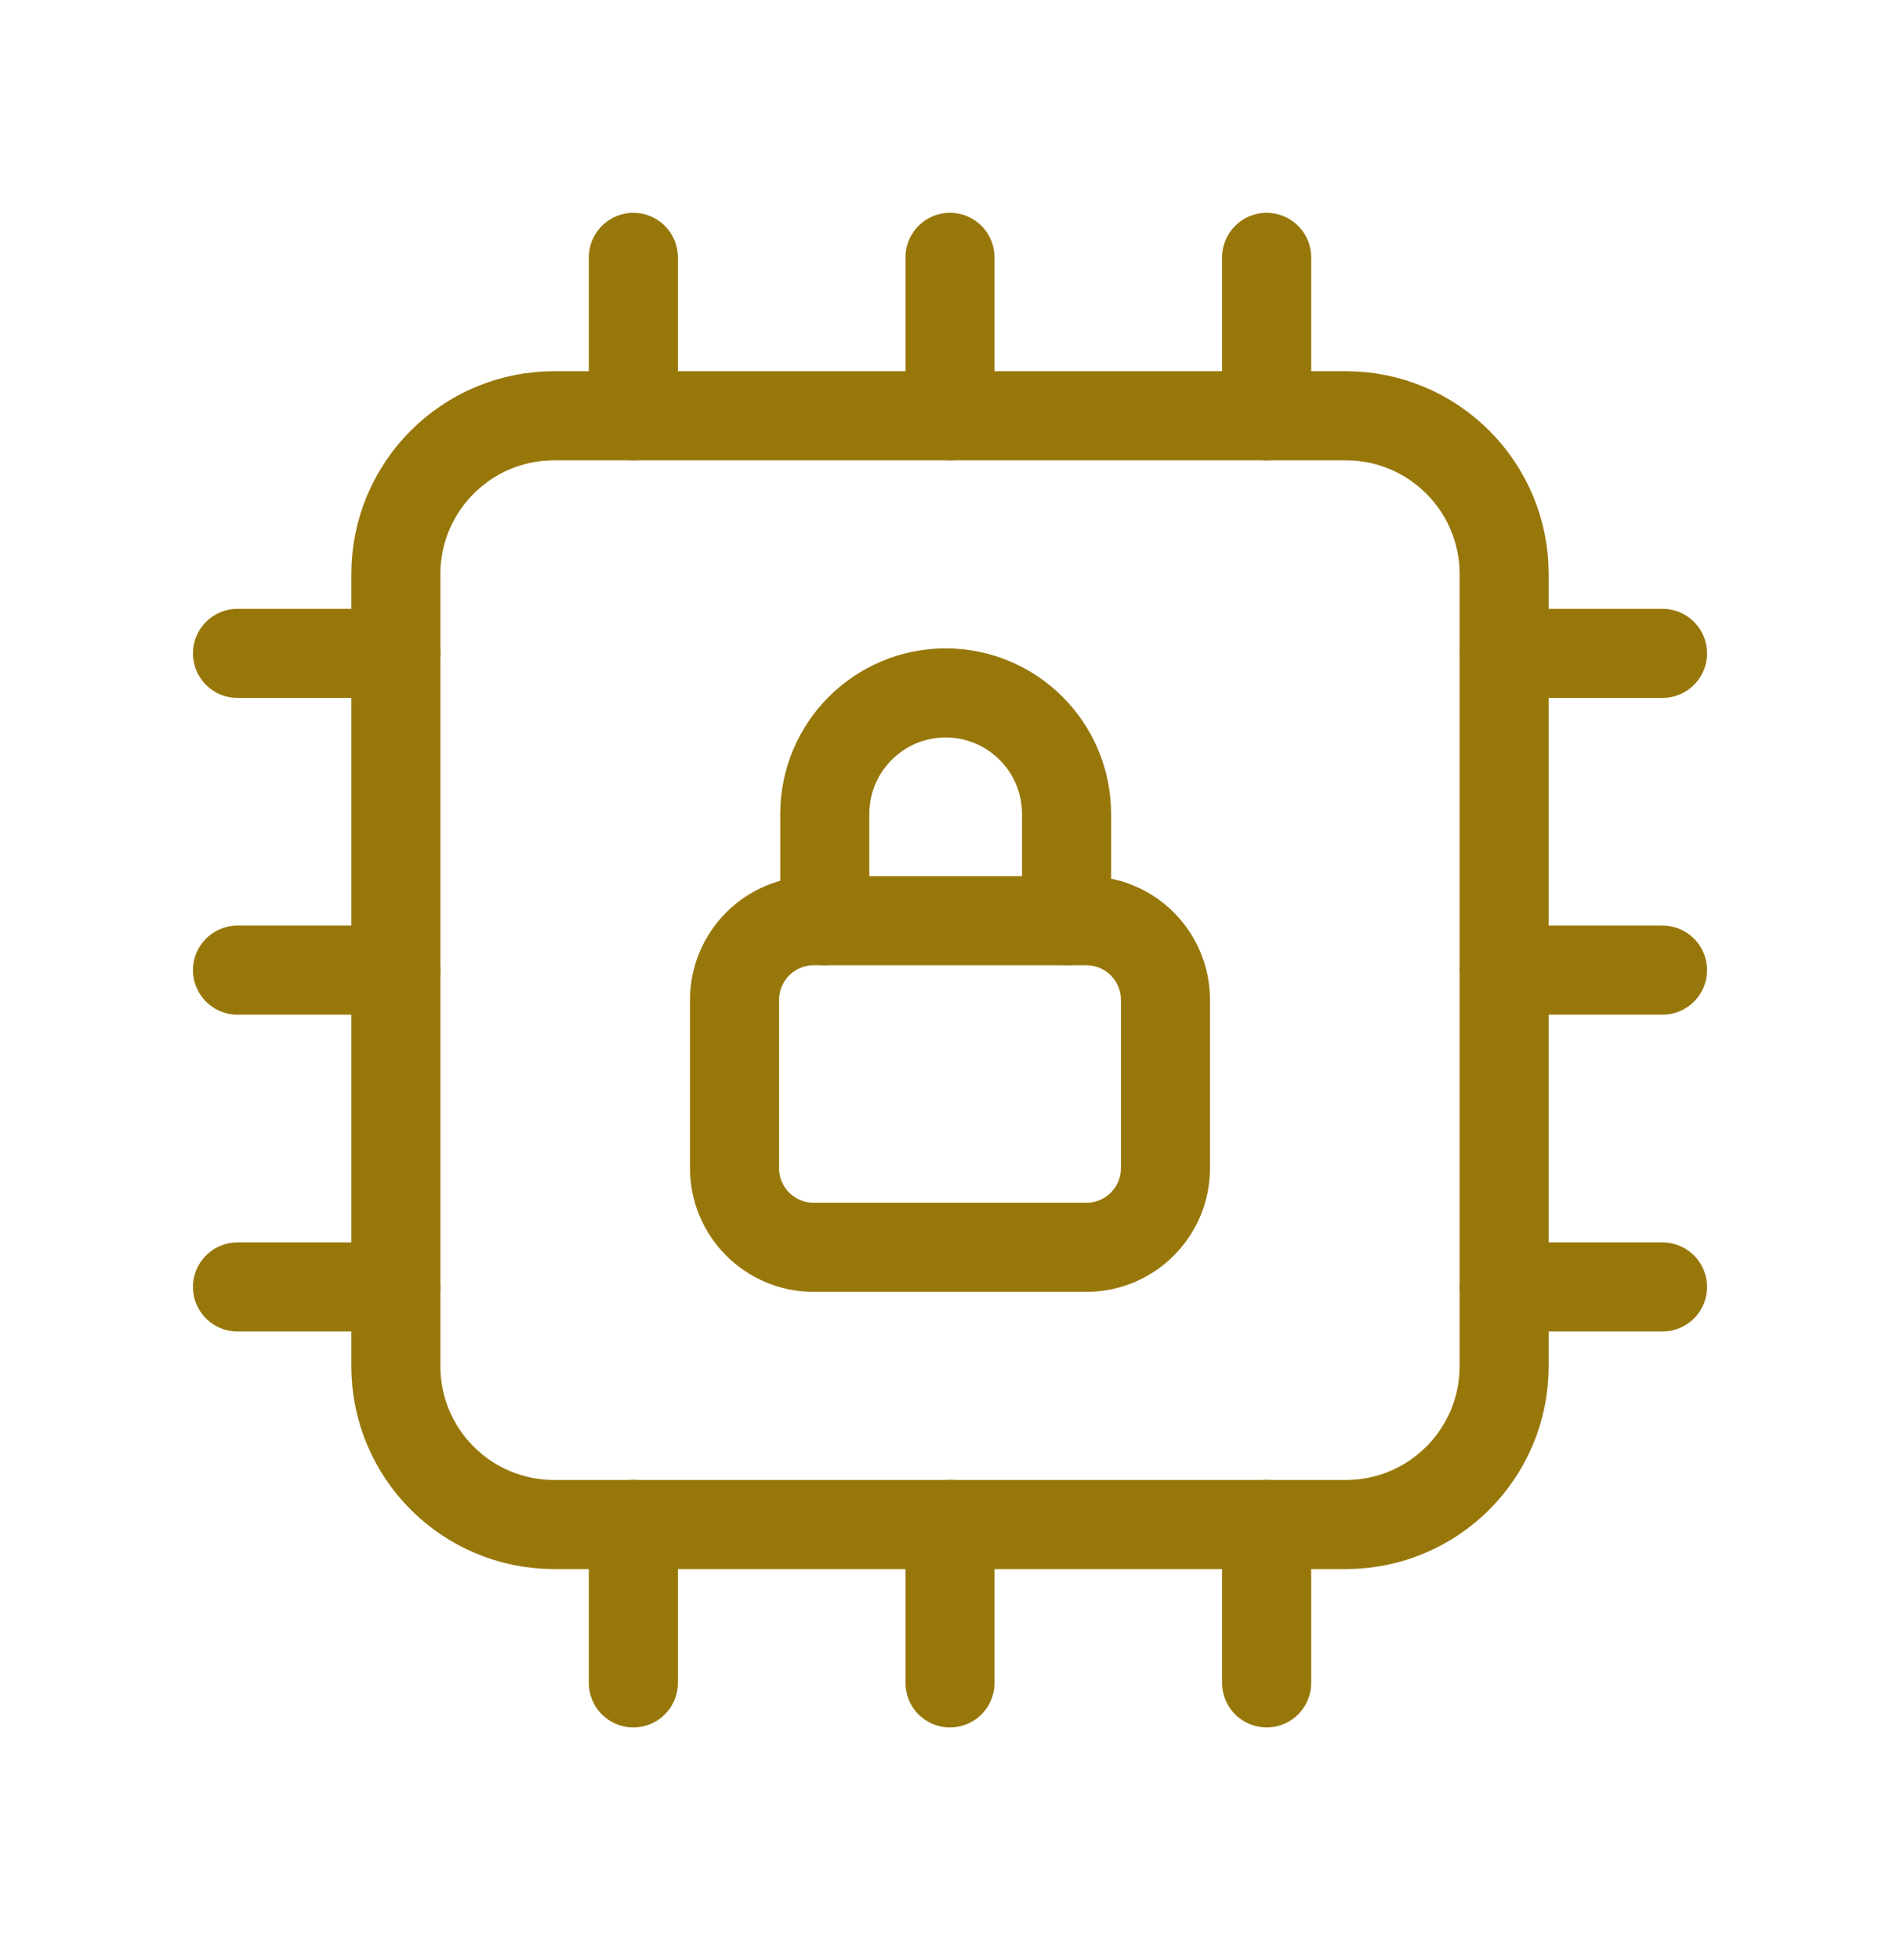 <svg width="32" height="33" viewBox="0 0 32 33" fill="none" xmlns="http://www.w3.org/2000/svg">
<path d="M17.963 15.5V13.703C17.963 12.579 17.051 11.666 15.927 11.666V11.666C14.803 11.666 13.891 12.579 13.891 13.703V15.5" stroke="#98770A" stroke-width="1.5" stroke-linecap="round" stroke-linejoin="round"/>
<path fill-rule="evenodd" clip-rule="evenodd" d="M18.296 15.501H13.704C12.968 15.501 12.371 16.099 12.371 16.835V19.667C12.371 20.403 12.968 21 13.704 21H18.296C19.032 21 19.629 20.403 19.629 19.667V16.835C19.629 16.099 19.033 15.501 18.296 15.501V15.501Z" stroke="#98770A" stroke-width="1.5" stroke-linecap="round" stroke-linejoin="round"/>
<path d="M21.333 4.333V7" stroke="#98770A" stroke-width="1.5" stroke-linecap="round" stroke-linejoin="round"/>
<path d="M16 4.333V7" stroke="#98770A" stroke-width="1.5" stroke-linecap="round" stroke-linejoin="round"/>
<path d="M10.667 4.333V7" stroke="#98770A" stroke-width="1.5" stroke-linecap="round" stroke-linejoin="round"/>
<path d="M21.333 25.666V28.333" stroke="#98770A" stroke-width="1.5" stroke-linecap="round" stroke-linejoin="round"/>
<path d="M16 25.666V28.333" stroke="#98770A" stroke-width="1.5" stroke-linecap="round" stroke-linejoin="round"/>
<path d="M10.667 25.666V28.333" stroke="#98770A" stroke-width="1.5" stroke-linecap="round" stroke-linejoin="round"/>
<path d="M28 21.667H25.334" stroke="#98770A" stroke-width="1.5" stroke-linecap="round" stroke-linejoin="round"/>
<path d="M28 16.333H25.334" stroke="#98770A" stroke-width="1.5" stroke-linecap="round" stroke-linejoin="round"/>
<path d="M28 11H25.334" stroke="#98770A" stroke-width="1.5" stroke-linecap="round" stroke-linejoin="round"/>
<path d="M6.667 21.667H4" stroke="#98770A" stroke-width="1.5" stroke-linecap="round" stroke-linejoin="round"/>
<path d="M6.667 16.333H4" stroke="#98770A" stroke-width="1.5" stroke-linecap="round" stroke-linejoin="round"/>
<path d="M6.667 11H4" stroke="#98770A" stroke-width="1.5" stroke-linecap="round" stroke-linejoin="round"/>
<path fill-rule="evenodd" clip-rule="evenodd" d="M22.666 25.667H9.333C7.86 25.667 6.667 24.473 6.667 23V9.667C6.667 8.193 7.86 7 9.333 7H22.666C24.14 7 25.333 8.193 25.333 9.667V23C25.333 24.473 24.14 25.667 22.666 25.667Z" stroke="#98770A" stroke-width="1.5" stroke-linecap="round" stroke-linejoin="round"/>
</svg>
